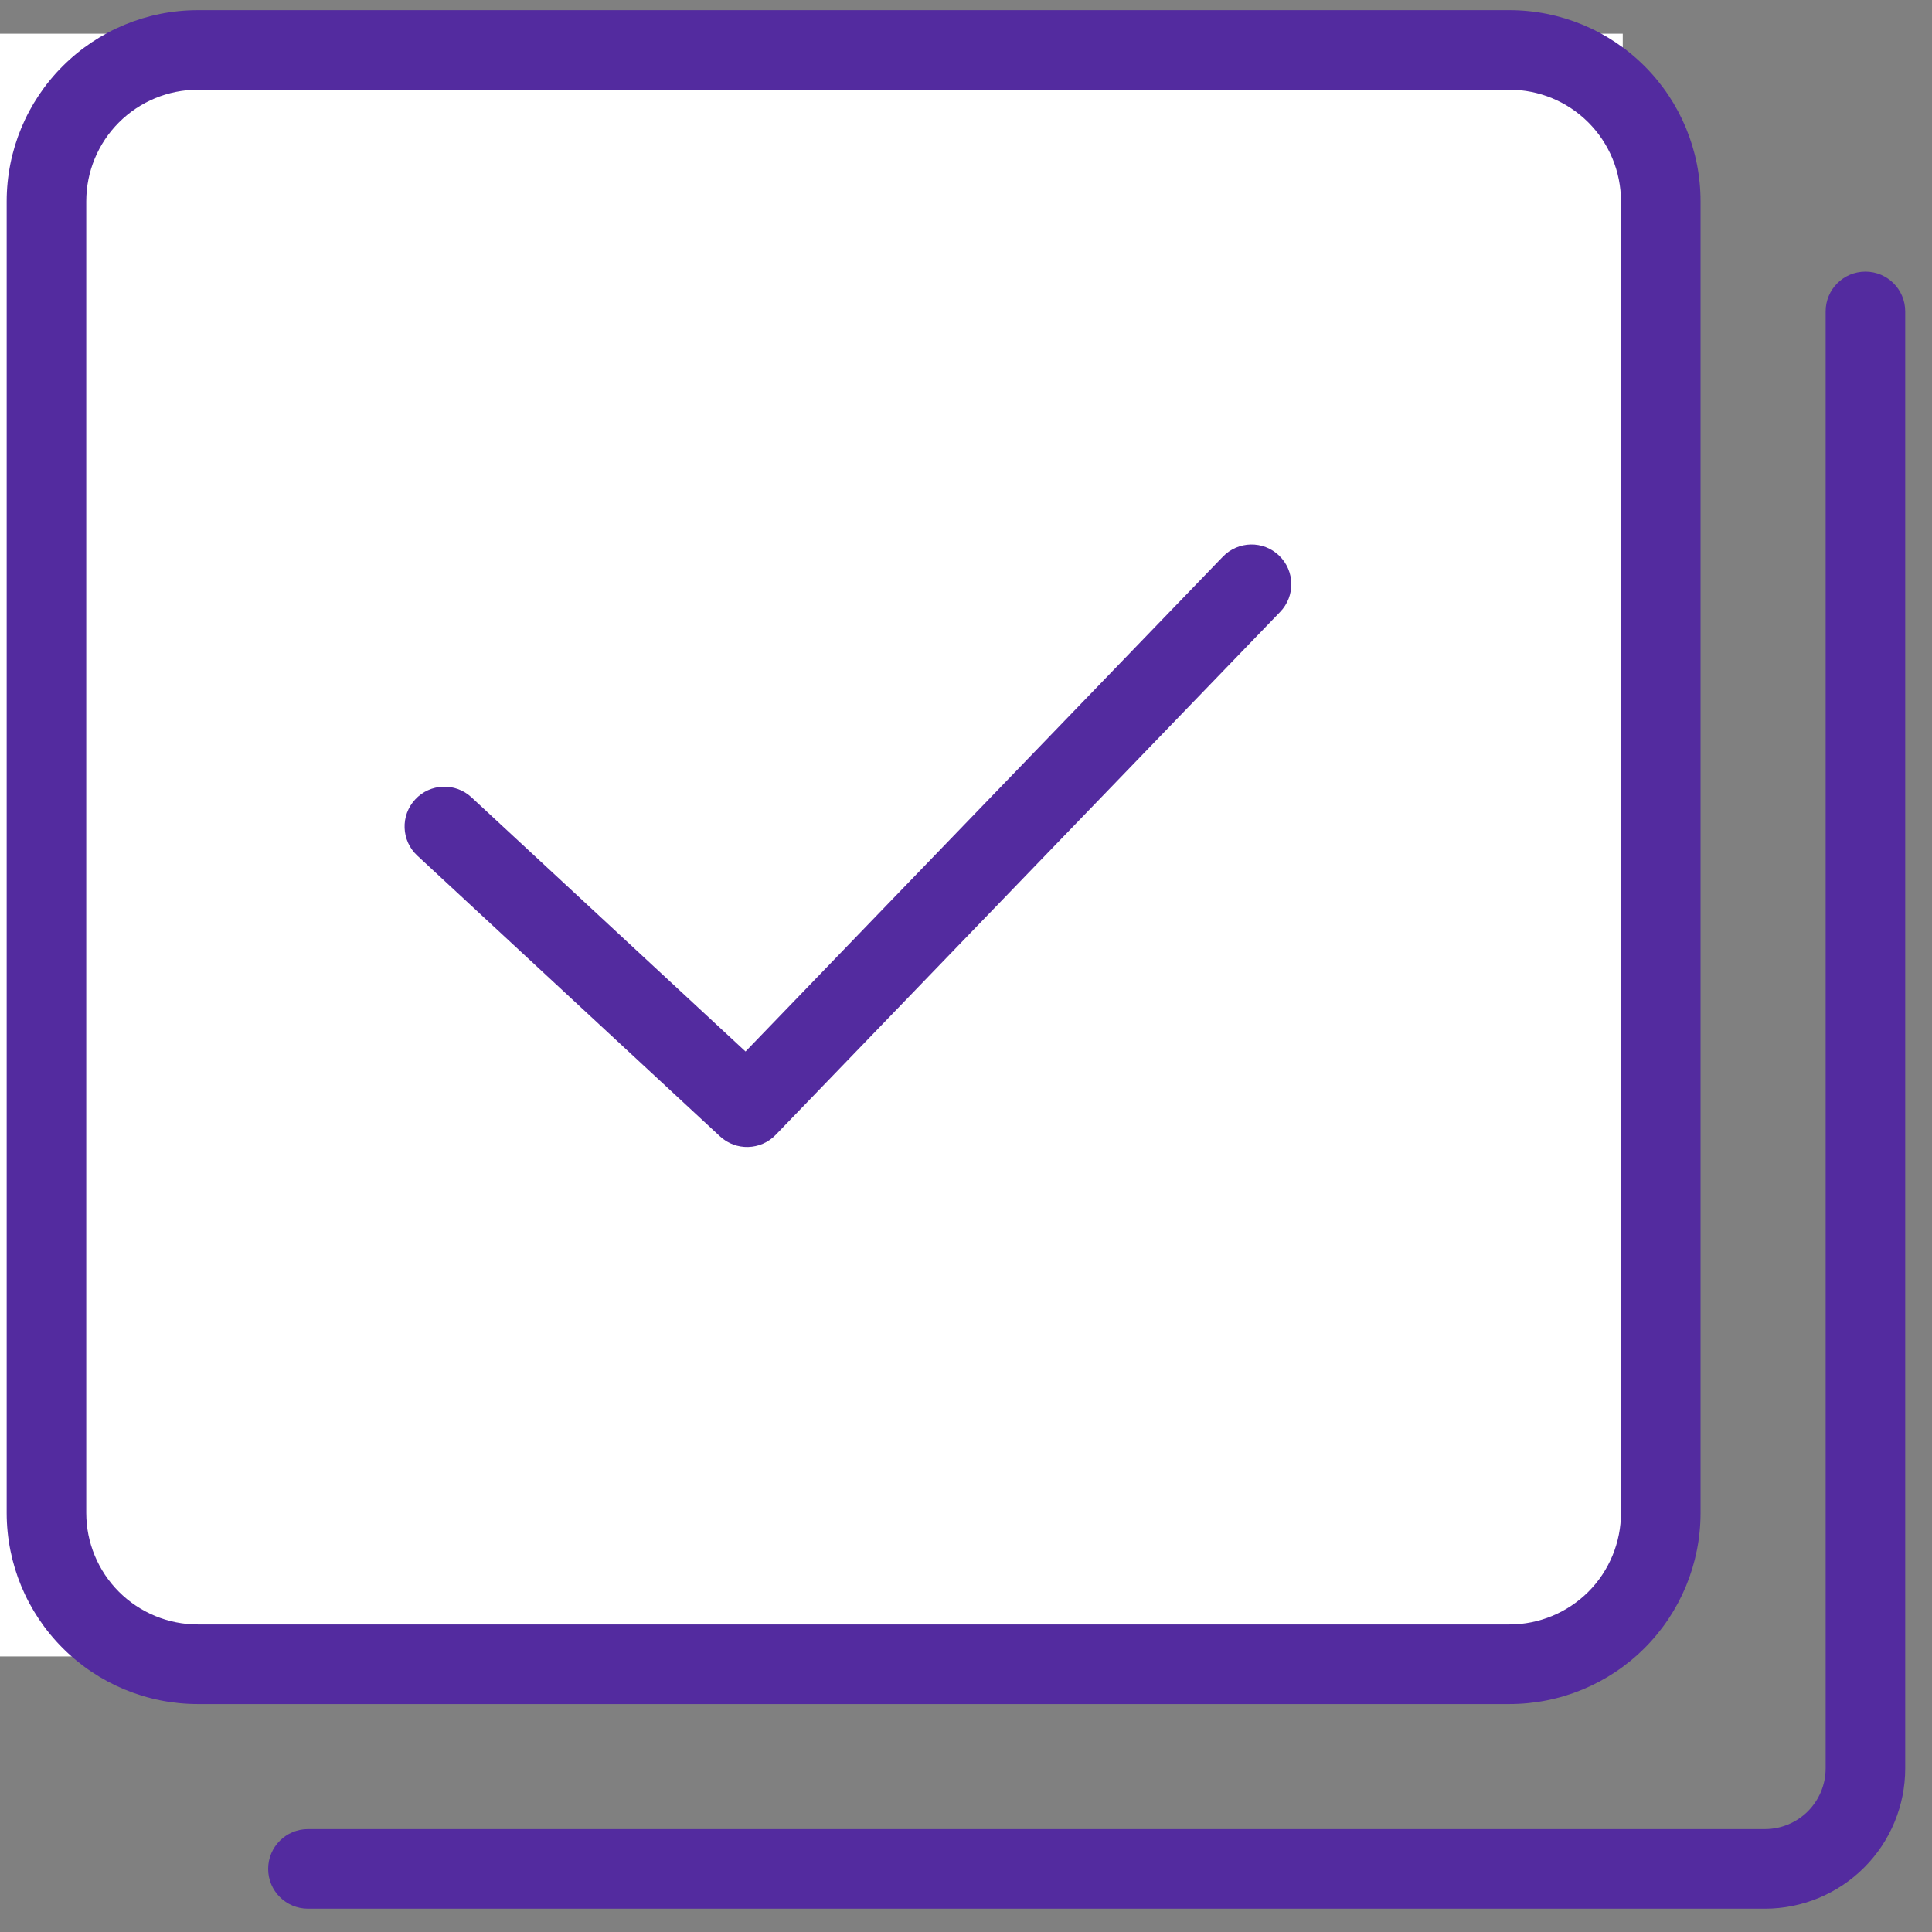 <svg width="59" height="59" viewBox="0 0 59 59" fill="none" xmlns="http://www.w3.org/2000/svg">
<rect x="0" y="0" width="59" height="59" fill="#808080" stroke="none"/>
<rect y="1.029" width="49.556" height="49.556" fill="white"/>
<path fill-rule="evenodd" clip-rule="evenodd" d="M1.914 2.02C3.008 0.925 4.493 0.31 6.041 0.31H46.096C47.644 0.31 49.128 0.925 50.223 2.02C51.318 3.114 51.932 4.599 51.932 6.147V46.202C51.932 47.75 51.318 49.234 50.223 50.329C49.128 51.424 47.644 52.039 46.096 52.039H6.041C4.493 52.039 3.008 51.424 1.914 50.329C0.819 49.234 0.204 47.75 0.204 46.202V6.147C0.204 4.599 0.819 3.114 1.914 2.02ZM6.041 2.74C5.137 2.74 4.271 3.099 3.632 3.738C2.993 4.377 2.634 5.244 2.634 6.147V46.202C2.634 47.105 2.993 47.972 3.632 48.611C4.271 49.249 5.137 49.608 6.041 49.608H46.096C46.999 49.608 47.866 49.249 48.505 48.611C49.143 47.972 49.502 47.105 49.502 46.202V6.147C49.502 5.244 49.143 4.377 48.505 3.738C47.866 3.099 46.999 2.74 46.096 2.74H6.041Z" fill="#532B9F"/>
<path fill-rule="evenodd" clip-rule="evenodd" d="M56.967 8.295C57.638 8.295 58.182 8.839 58.182 9.51V54.004C58.182 55.14 57.731 56.23 56.927 57.033C56.124 57.837 55.034 58.288 53.898 58.288H9.405C8.733 58.288 8.189 57.744 8.189 57.073C8.189 56.402 8.733 55.858 9.405 55.858H53.898C54.39 55.858 54.861 55.662 55.209 55.315C55.556 54.967 55.752 54.496 55.752 54.004V9.51C55.752 8.839 56.296 8.295 56.967 8.295Z" fill="#532B9F"/>
<path fill-rule="evenodd" clip-rule="evenodd" d="M39.063 16.968C39.546 17.434 39.56 18.203 39.094 18.686L23.689 34.656C23.229 35.132 22.473 35.153 21.988 34.703L12.744 26.13C12.252 25.674 12.223 24.905 12.68 24.413C13.136 23.921 13.905 23.892 14.397 24.348L22.767 32.111L37.345 16.999C37.811 16.516 38.58 16.502 39.063 16.968Z" fill="#532B9F"/>
</svg>
